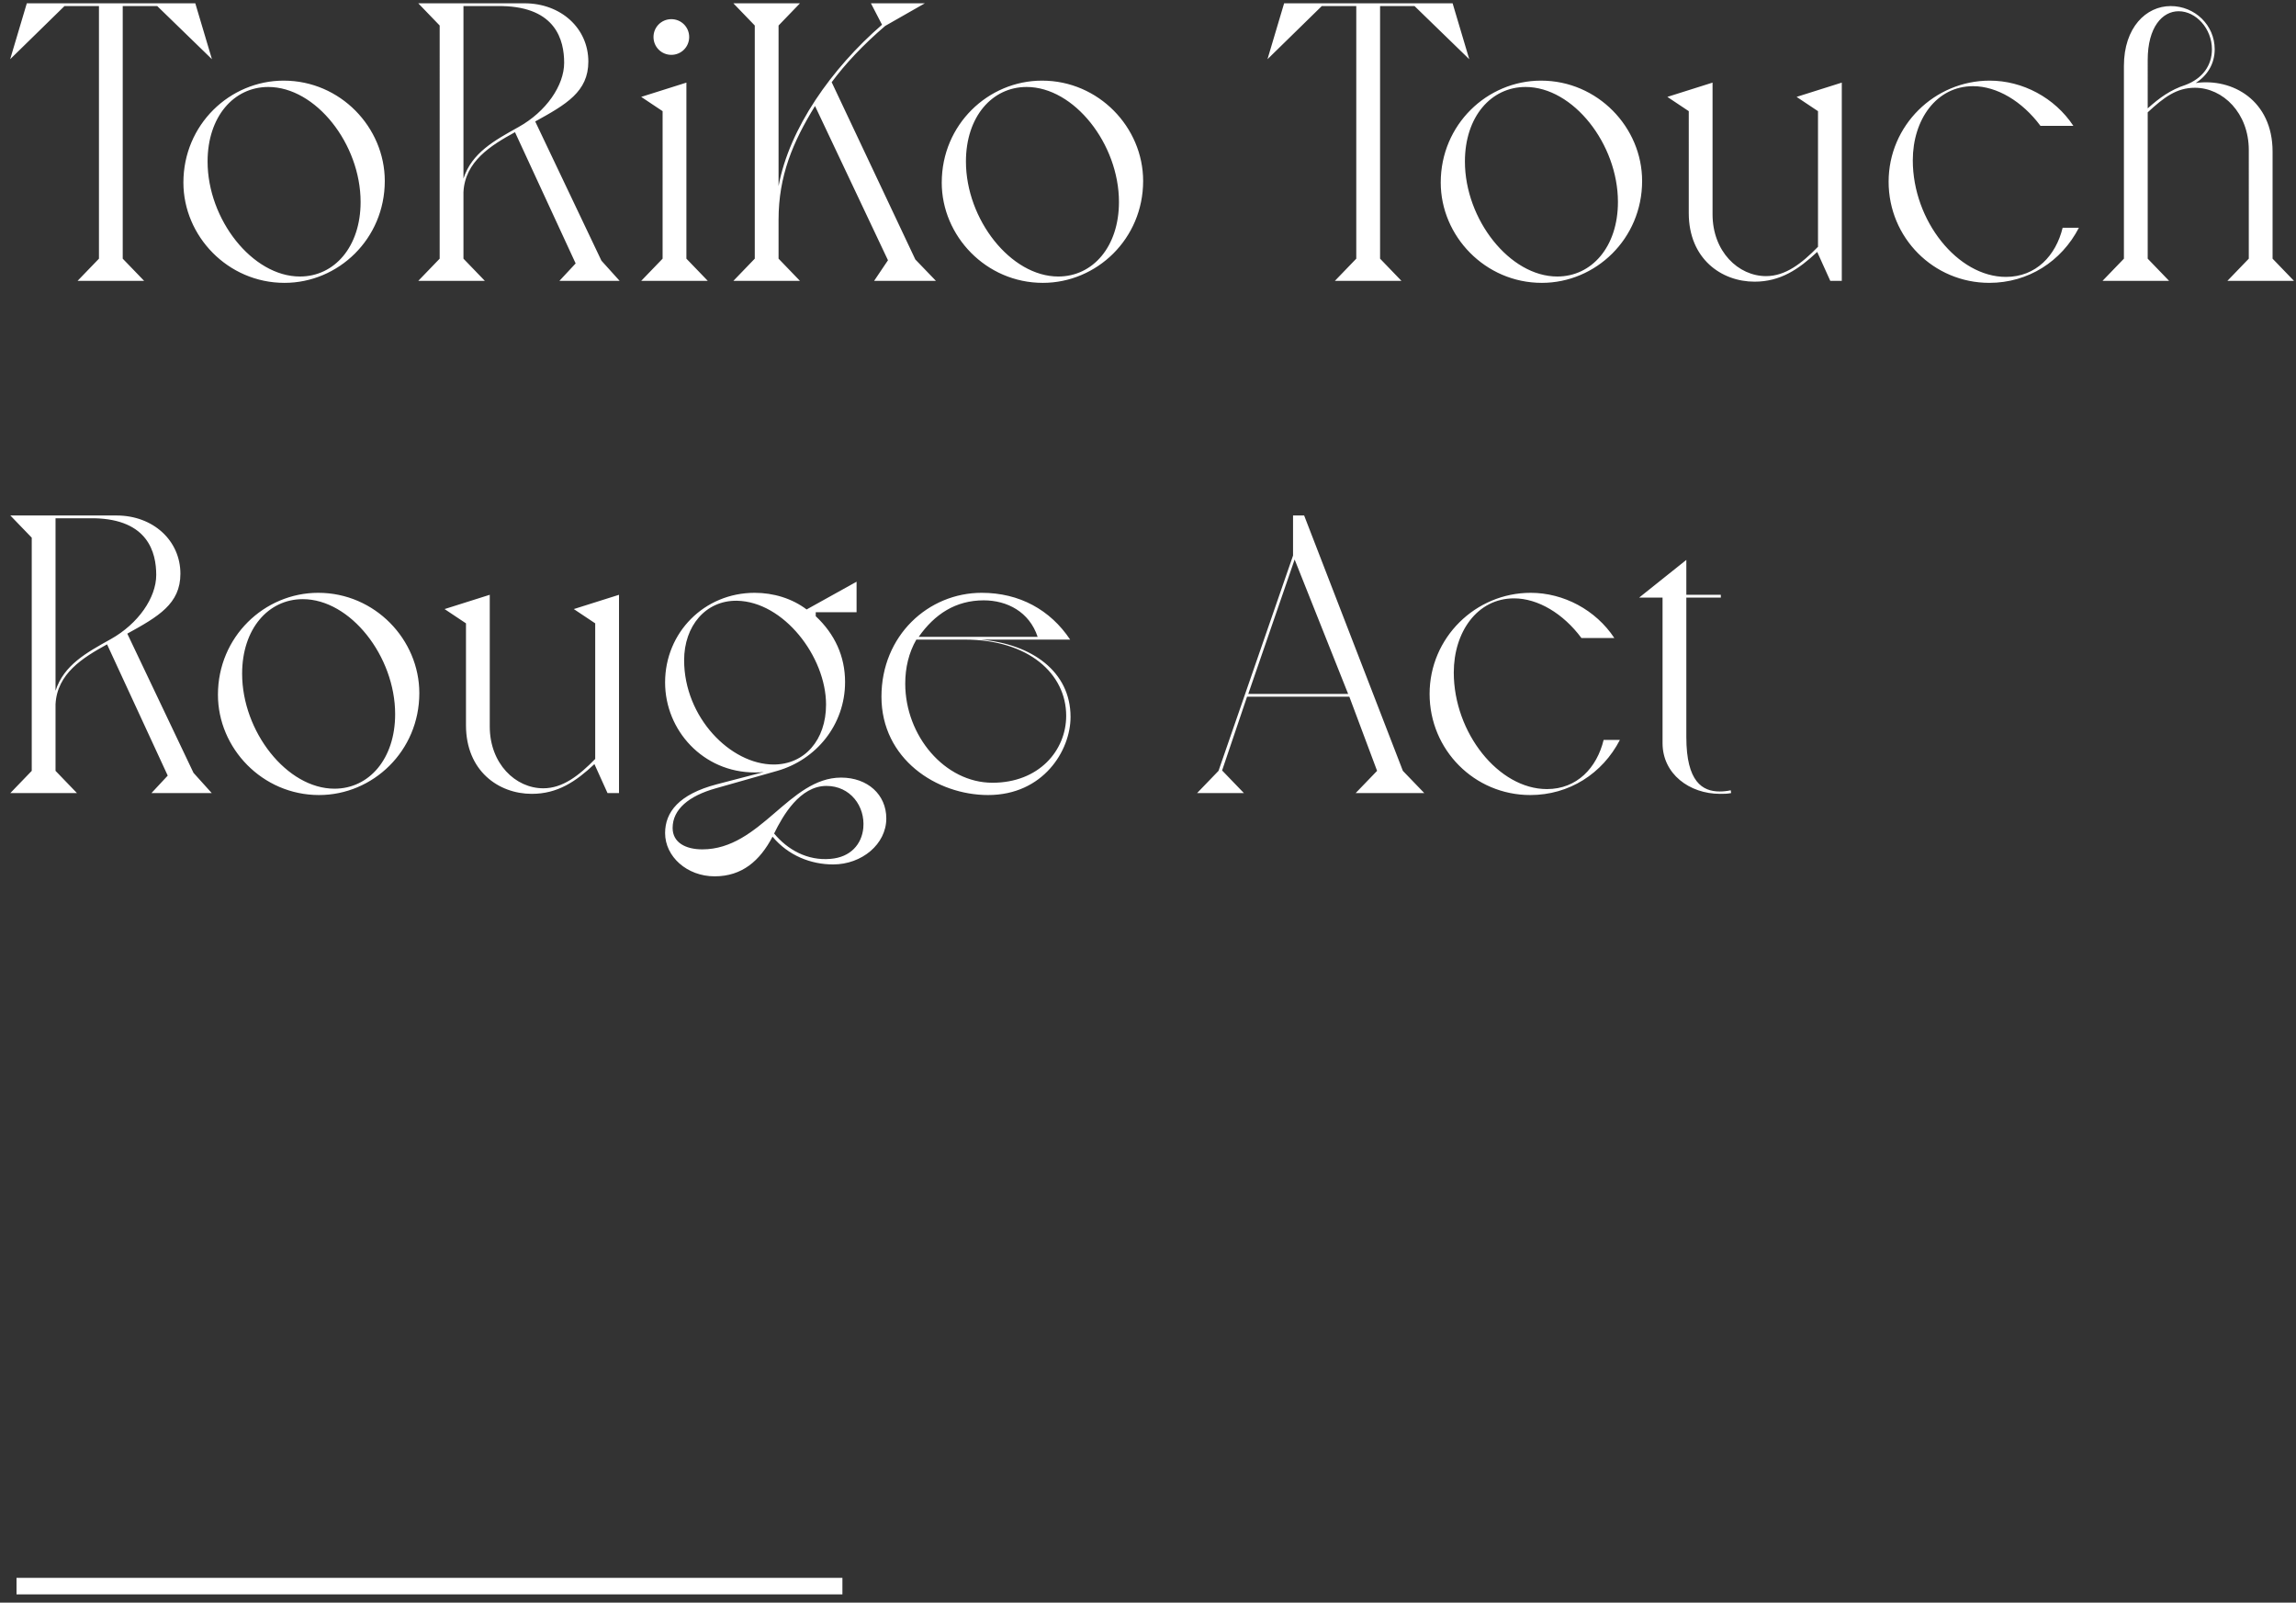 <svg width="139" height="97" fill="none" xmlns="http://www.w3.org/2000/svg"><rect width="100%" height="100%" fill="#333333" stroke="none"/><path d="M1 96h50" stroke="#fff"/><path d="M137.582 9.176v6.48L138.878 17h-4.032l1.296-1.344V9.08c0-2.232-1.56-3.768-3.264-3.768-1.104 0-1.872.576-2.856 1.488v8.856L131.318 17h-4.032l1.296-1.344V3.992c0-2.328 1.344-3.624 2.832-3.624 1.464 0 2.664 1.152 2.664 2.616 0 .864-.432 1.584-1.152 2.04 2.232-.312 4.656 1.056 4.656 4.152zm-5.28-4.032c1.032-.384 1.608-1.176 1.608-2.16 0-1.248-.96-2.304-2.016-2.304-.984 0-1.872.96-1.872 2.952V6.56c.72-.648 1.392-1.128 2.28-1.416zm-7.429 8.64h.984c-1.056 2.04-3.072 3.336-5.424 3.336-3.384 0-6.096-2.736-6.096-6.12 0-3.408 2.784-6.12 6.12-6.12 1.992 0 3.936 1.032 5.064 2.736h-1.992c-1.104-1.488-2.64-2.4-4.08-2.4-2.232 0-3.648 2.04-3.648 4.488 0 3.648 2.712 7.056 5.64 7.056 1.824 0 3.024-1.296 3.432-2.976zM111.502 5v12h-.696l-.792-1.752c-1.128 1.056-2.232 1.8-3.792 1.8-2.016 0-3.984-1.392-3.984-4.152V6.728l-1.296-.864L103.678 5v7.968c0 2.256 1.56 3.744 3.24 3.744 1.176 0 2.16-.768 3.144-1.776V6.728l-1.296-.864L111.502 5zm-24.28 6.048c0-3.504 2.808-6.168 6.072-6.168 3.432 0 6.12 2.832 6.12 6.072 0 3.504-2.808 6.168-6.072 6.168-3.432 0-6.12-2.832-6.12-6.072zm1.464-1.272c0 3.504 2.712 6.96 5.592 6.96 2.088 0 3.672-1.8 3.672-4.512 0-3.504-2.712-6.96-5.592-6.96-2.088 0-3.672 1.8-3.672 4.512zM76.733 3.584L77.741.2h10.2l1.008 3.384L85.637.368H83.55v15.288L84.845 17h-4.032l1.296-1.344V.368h-2.088l-3.288 3.216zm-19.719 7.464c0-3.504 2.807-6.168 6.072-6.168 3.431 0 6.12 2.832 6.12 6.072 0 3.504-2.809 6.168-6.073 6.168-3.431 0-6.12-2.832-6.12-6.072zm1.464-1.272c0 3.504 2.712 6.96 5.592 6.96 2.088 0 3.672-1.8 3.672-4.512 0-3.504-2.713-6.96-5.593-6.96-2.087 0-3.671 1.8-3.671 4.512zM56.662 17h-3.744l.84-1.248-4.416-9.336c-1.344 2.184-2.208 4.224-2.208 6.888v2.352L48.43 17h-4.032l1.296-1.344V1.544L44.398.2h4.032l-1.296 1.344v9.72c.648-3.504 3.216-7.128 6.264-9.768L52.726.2h3.264l-2.4 1.368c-1.344 1.152-2.424 2.304-3.24 3.408l5.064 10.728L56.662 17zM40.643 3.32c-.6 0-1.08-.48-1.08-1.08 0-.6.48-1.08 1.08-1.08.6 0 1.08.48 1.08 1.08 0 .6-.48 1.08-1.08 1.08zM41.555 5v10.656L42.85 17h-4.032l1.296-1.344V6.728l-1.296-.864L41.555 5zm-9.153 2.352l4.008 8.424L37.514 17h-3.648l.984-1.056L31.178 8c-1.488.816-3.024 1.776-3.12 3.624v4.032L29.354 17h-4.032l1.296-1.344V1.544L25.322.2h6.432c2.208 0 3.864 1.512 3.864 3.528 0 1.824-1.344 2.592-3.216 3.624zm-1.008.336c1.68-.936 2.76-2.52 2.76-3.888 0-1.368-.504-3.36-3.744-3.432h-2.352v10.44c.504-1.56 1.872-2.304 3.336-3.12zm-20.291 3.36c0-3.504 2.808-6.168 6.072-6.168 3.432 0 6.12 2.832 6.12 6.072 0 3.504-2.808 6.168-6.072 6.168-3.432 0-6.12-2.832-6.12-6.072zm1.464-1.272c0 3.504 2.712 6.96 5.592 6.96 2.088 0 3.672-1.8 3.672-4.512 0-3.504-2.712-6.96-5.592-6.96-2.088 0-3.672 1.8-3.672 4.512zM.615 3.584L1.623.2h10.2l1.008 3.384L9.519.368H7.43v15.288L8.727 17H4.695l1.296-1.344V.368H3.903L.615 3.584zm98.621 32.584l2.855-2.28V36h2.088v.168h-2.088v8.448c0 2.712.984 3.288 2.016 3.288.216 0 .456-.024.672-.072l.024.168c-.216.048-.456.048-.672.048-1.848 0-3.48-1.2-3.48-3.072v-8.808h-1.415zm-2.152 8.616h.984c-1.056 2.04-3.072 3.336-5.424 3.336-3.384 0-6.096-2.736-6.096-6.12 0-3.408 2.784-6.12 6.12-6.12 1.992 0 3.936 1.032 5.064 2.736H95.74c-1.104-1.488-2.64-2.4-4.08-2.4-2.232 0-3.648 2.04-3.648 4.488 0 3.648 2.712 7.056 5.64 7.056 1.824 0 3.024-1.296 3.432-2.976zM72.473 48l1.296-1.344 4.512-13.032V31.2h.672l5.977 15.456L86.225 48h-4.152l1.296-1.344-1.68-4.488h-6.192l-1.511 4.464L75.305 48h-2.833zm3.097-6h6.047l-3.24-8.136L75.57 42zm-16.207-3.288c3.12.264 5.448 1.944 5.448 4.68 0 2.04-1.656 4.728-4.992 4.728-3.12 0-6.456-2.184-6.456-5.952 0-3.696 2.832-6.288 6.072-6.288 2.28 0 4.152 1.032 5.352 2.832h-5.424zm-3.744-.168h7.2c-.504-1.512-1.848-2.208-3.264-2.208-1.704 0-2.976.84-3.936 2.208zm8.928 4.776c0-2.544-2.28-4.608-6.144-4.608h-2.928c-.456.792-.672 1.704-.672 2.664 0 3.168 2.4 6 5.28 6 2.808 0 4.464-1.944 4.464-4.056zM50.92 47.064c1.609 0 2.737 1.032 2.737 2.472 0 1.56-1.488 2.784-3.216 2.784-1.344 0-2.712-.528-3.672-1.68-.768 1.464-1.848 2.4-3.504 2.4-1.68 0-3-1.2-3-2.616 0-1.272.84-2.352 3.12-2.952l2.856-.744c-.192.024-.36.024-.552.024-3.12 0-5.424-2.544-5.424-5.448 0-3.024 2.376-5.424 5.424-5.424 1.128 0 2.256.336 3.144 1.008l3.024-1.68v1.848h-2.472v.24c1.152 1.08 1.776 2.424 1.776 3.984 0 2.592-1.752 4.704-4.104 5.376l-3.72 1.056c-1.632.456-2.616 1.272-2.616 2.4 0 .888.792 1.296 1.8 1.296 3.528 0 5.256-4.344 8.4-4.344zm-4.08-.792c1.873 0 3.169-1.488 3.169-3.624 0-2.904-2.568-6.24-5.4-6.288-1.896-.024-3.192 1.536-3.192 3.6 0 3.456 2.808 6.312 5.424 6.312zm5.425 3.84c.12-1.32-.792-2.544-2.232-2.544-1.608 0-2.64 1.8-3.168 2.88.816.984 2.016 1.656 3.408 1.536 1.224-.096 1.896-.888 1.992-1.872zM37.475 36v12h-.696l-.792-1.752c-1.128 1.056-2.232 1.8-3.792 1.8-2.016 0-3.984-1.392-3.984-4.152v-6.168l-1.296-.864L29.65 36v7.968c0 2.256 1.56 3.744 3.24 3.744 1.176 0 2.16-.768 3.144-1.776v-8.208l-1.296-.864L37.475 36zm-24.281 6.048c0-3.504 2.808-6.168 6.072-6.168 3.432 0 6.12 2.832 6.12 6.072 0 3.504-2.808 6.168-6.072 6.168-3.432 0-6.12-2.832-6.12-6.072zm1.464-1.272c0 3.504 2.712 6.96 5.592 6.96 2.088 0 3.672-1.8 3.672-4.512 0-3.504-2.712-6.96-5.592-6.96-2.088 0-3.672 1.8-3.672 4.512zm-6.952-2.424l4.008 8.424L12.818 48H9.17l.984-1.056L6.482 39c-1.488.816-3.024 1.776-3.12 3.624v4.032L4.658 48H.626l1.296-1.344V32.544L.626 31.2h6.432c2.208 0 3.864 1.512 3.864 3.528 0 1.824-1.344 2.592-3.216 3.624zm-1.008.336c1.68-.936 2.76-2.52 2.76-3.888 0-1.368-.504-3.36-3.744-3.432H3.362v10.44c.504-1.56 1.872-2.304 3.336-3.12z" fill="#fff"/></svg>